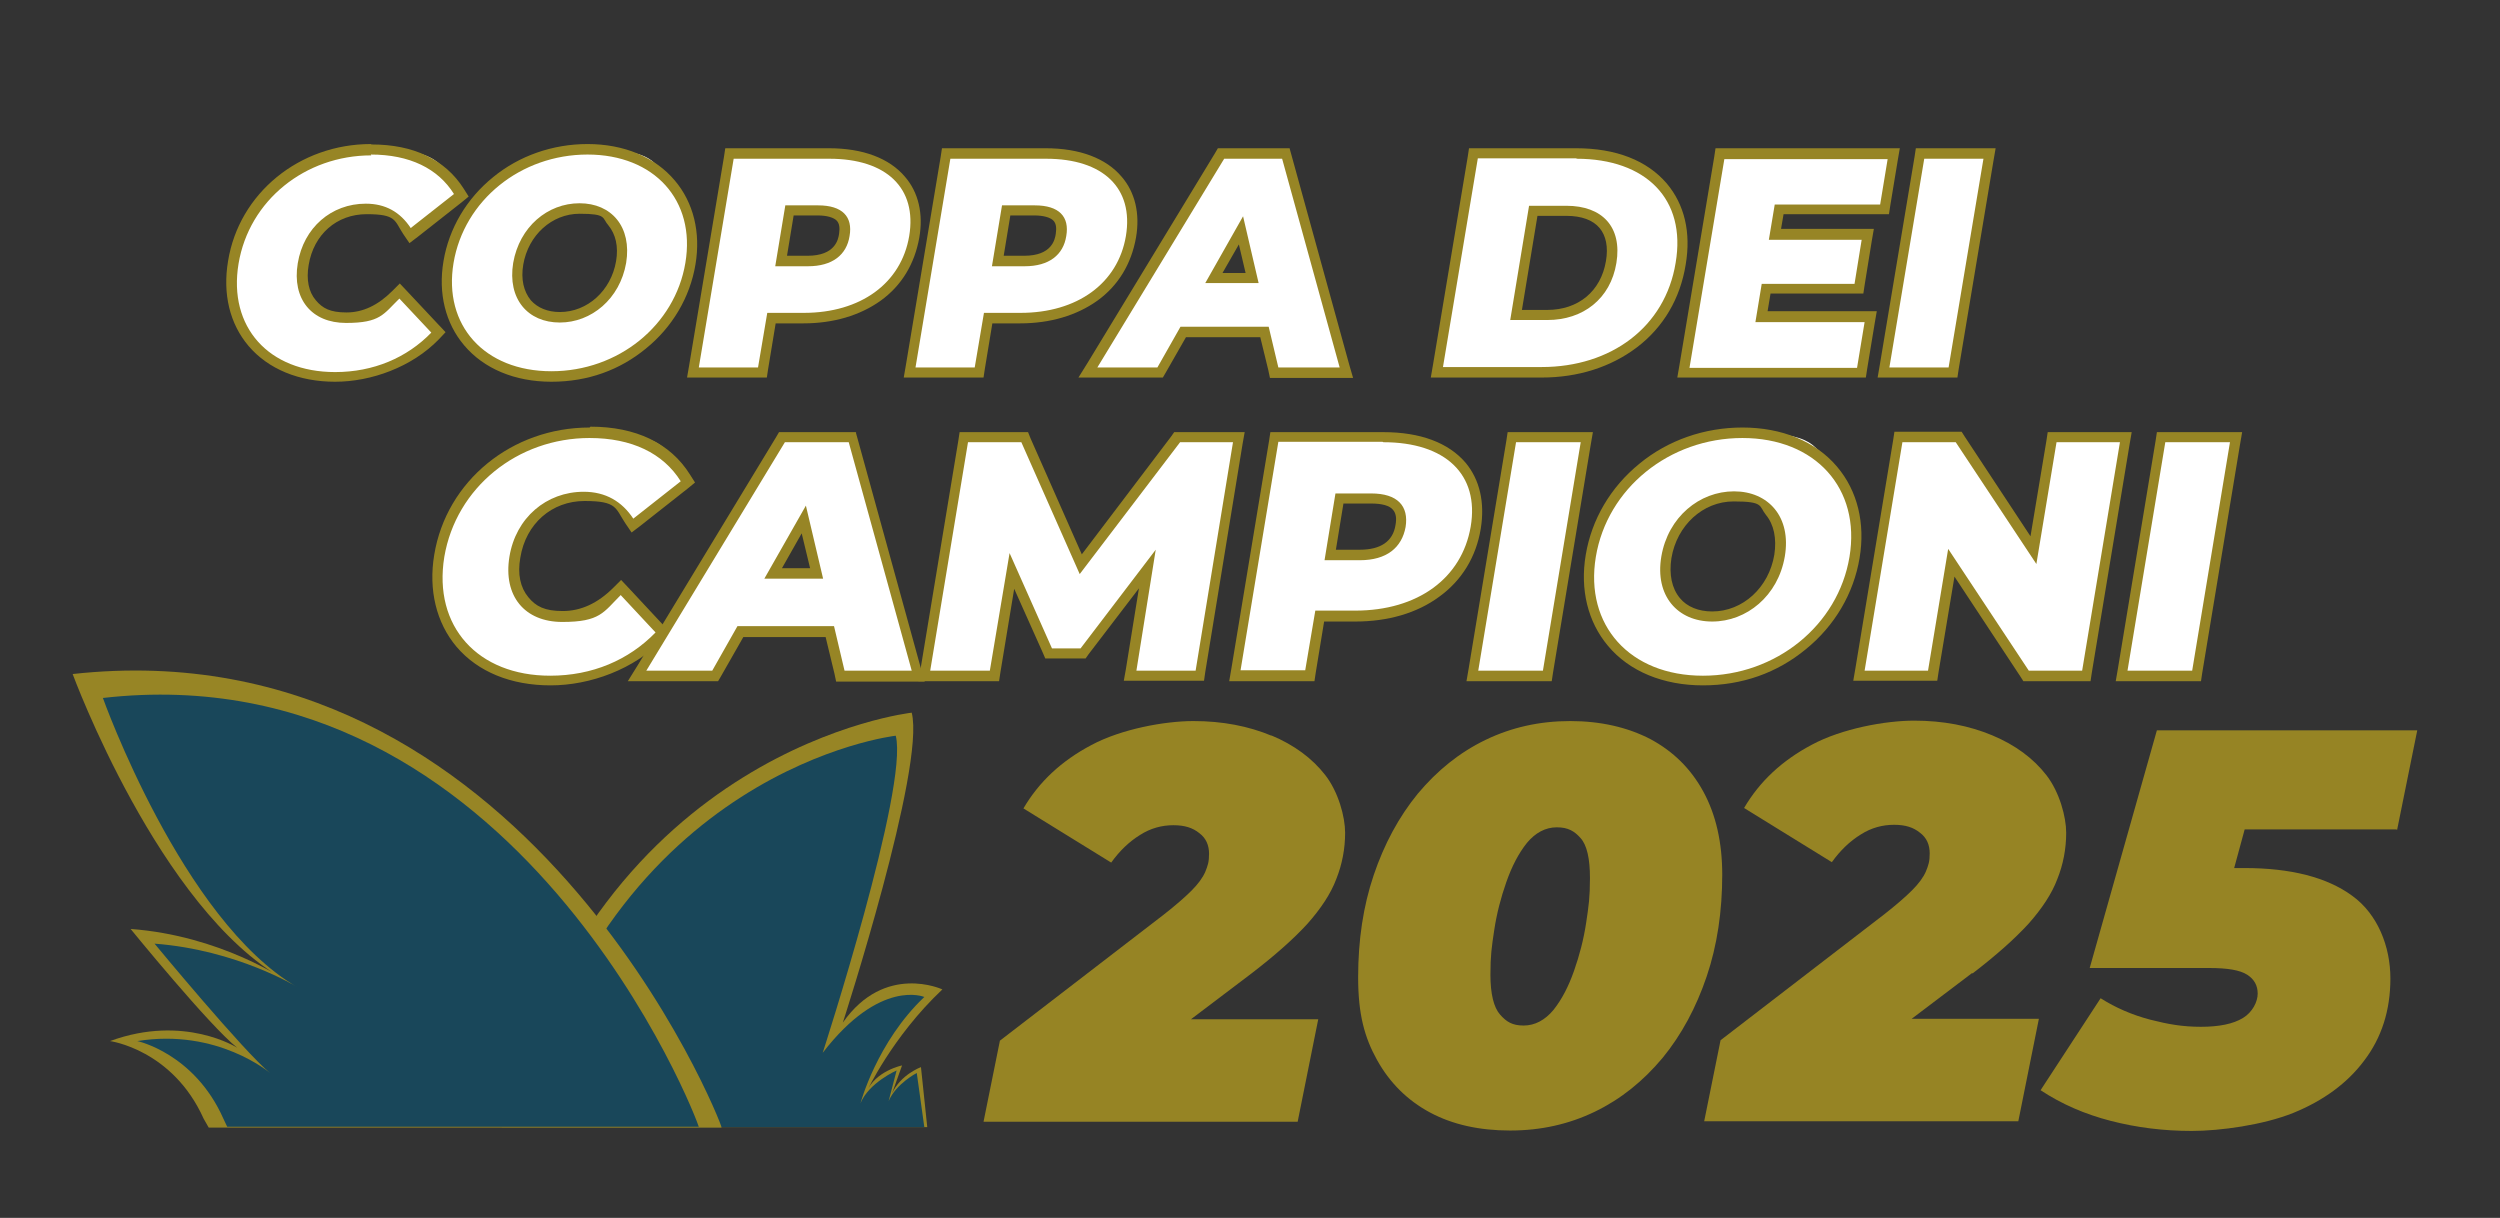 <?xml version="1.0" encoding="UTF-8"?>
<svg xmlns="http://www.w3.org/2000/svg" xmlns:xlink="http://www.w3.org/1999/xlink" id="Livello_1" version="1.1" viewBox="0 0 595.3 290">
  <rect x="0" y="0" width="595.3" height="290" fill="#333333" stroke="none"/>
  <!-- Generator: Adobe Illustrator 29.2.1, SVG Export Plug-In . SVG Version: 2.1.0 Build 116)  -->
  <defs>
    <style>
      .st0 {
        fill: #978525;
      }

      .st1 {
        fill: #fff;
      }

      .st2 {
        fill: #19475a;
      }

      .st3 {
        fill: #968424;
      }
    </style>
  </defs>
  <g>
    <g>
      <g>
        <path class="st1" d="M79.8,89.7c-8.3,0-15.2-2.9-19.7-8.1-4.2-4.9-5.8-11.7-4.6-19.2,2.6-15.6,16.4-26.9,32.8-26.9s16.7,3.4,20.8,9.9l.6.9-12.2,9.6-.7-1.1c-2.4-3.5-5.5-5.3-9.7-5.3-7.7,0-13.7,5.3-15,13.2-.6,3.9,0,7.1,2,9.4,1.8,2.2,4.7,3.3,8.3,3.3s8.2-1.8,11.8-5.5l.9-.9,9.3,9.9-.8.8c-6.2,6.4-14.4,9.7-23.8,9.7Z"></path>
        <path class="st0" d="M88.3,36.8c9.2,0,16,3.3,19.8,9.4l-10.3,8.1c-2.5-3.8-6-5.8-10.7-5.8-8.2,0-14.8,5.7-16.2,14.2-1.4,8.5,3.3,14.2,11.5,14.2s8.9-2.1,12.7-5.8l7.6,8.1c-5.8,6-13.8,9.4-22.9,9.4-15.8,0-25.5-10.7-23-25.8,2.5-15.1,15.9-25.8,31.6-25.8M88.3,34.3c-17,0-31.4,11.7-34,27.9-1.3,7.8.4,14.9,4.9,20.2,4.7,5.5,12,8.5,20.6,8.5s18.3-3.5,24.7-10.1l1.6-1.7-1.6-1.7-7.6-8.1-1.7-1.8-1.8,1.8c-3.4,3.4-7,5.1-10.9,5.1s-5.7-1-7.3-2.9c-1.7-2-2.3-4.9-1.7-8.4,1.2-7.3,6.7-12.1,13.8-12.1s6.6,1.5,8.7,4.7l1.5,2.2,2.1-1.6,10.3-8.1,1.7-1.4-1.2-1.9c-4.4-6.9-11.9-10.5-21.9-10.5h0Z"></path>
      </g>
      <g>
        <path class="st1" d="M131.3,89.7c-8.3,0-15.4-2.9-19.9-8.2-4.2-5-5.9-11.7-4.6-19,2.6-15.6,16.5-26.9,33.1-26.9s15.4,2.9,19.9,8.2c4.2,5,5.9,11.7,4.6,19-2.6,15.6-16.5,26.9-33.1,26.9ZM138,49.6c-7.2,0-13.3,5.5-14.6,13.2-.6,3.8,0,7.2,2,9.5,1.8,2.1,4.6,3.3,7.8,3.3,7.2,0,13.3-5.5,14.6-13.2.6-3.8,0-7.2-2-9.5-1.8-2.1-4.6-3.3-7.8-3.3Z"></path>
        <path class="st0" d="M139.9,36.8c15.9,0,25.8,10.9,23.3,25.8-2.5,14.9-16,25.8-31.9,25.8s-25.8-10.9-23.3-25.8c2.5-14.9,16-25.8,31.9-25.8M133.3,76.8c7.5,0,14.3-5.6,15.8-14.2,1.4-8.6-3.5-14.2-11.1-14.2s-14.3,5.6-15.8,14.2c-1.4,8.6,3.5,14.2,11.1,14.2M139.9,34.3c-8.3,0-16.3,2.8-22.5,7.9-6.3,5.1-10.5,12.2-11.8,20-1.3,7.7.5,14.8,4.9,20,4.7,5.6,12.1,8.7,20.8,8.7s16.3-2.8,22.5-7.9c6.3-5.1,10.5-12.2,11.8-20,1.3-7.7-.5-14.8-4.9-20-4.7-5.6-12.1-8.7-20.8-8.7h0ZM133.3,74.3c-2.9,0-5.3-1-6.9-2.8-1.7-2.1-2.4-5-1.8-8.5,1.2-7,6.8-12.1,13.4-12.1s5.3,1,6.9,2.8c1.7,2.1,2.4,5,1.8,8.5-1.2,7-6.8,12.1-13.4,12.1h0Z"></path>
      </g>
      <g>
        <path class="st1" d="M165.1,88.7l8.7-52.1h23.7c7.7,0,13.6,2.2,17.1,6.3,2.9,3.4,4,8.1,3.1,13.5-2,11.9-12.1,19.3-26.3,19.3h-7.6l-2.2,13h-16.5ZM192.4,62.2c3.5,0,7.9-1.1,8.7-6.2.3-1.8,0-3.2-.8-4.1-1-1.2-2.9-1.8-5.5-1.8h-6.8l-2,12.1h6.4Z"></path>
        <path class="st0" d="M197.5,37.8c13.6,0,20.9,7,19,18.4-1.9,11.3-11.6,18.3-25.1,18.3h-8.7l-2.2,13h-14.1l8.3-49.7h22.7M184.6,63.4h7.8c5.8,0,9.2-2.7,9.9-7.2.8-4.6-1.7-7.3-7.5-7.3h-7.8l-2.4,14.5M197.5,35.3h-24.8l-.3,2-8.3,49.7-.5,2.9h19l.3-2,1.8-10.9h6.6c7.2,0,13.5-1.9,18.4-5.4,5-3.6,8.1-8.8,9.2-15,1-5.7-.2-10.8-3.4-14.5-3.7-4.4-10-6.8-18.1-6.8h0ZM189,51.3h5.7c2.2,0,3.9.5,4.6,1.3.6.7.7,1.7.5,3.1-.2,1.3-.9,5.2-7.5,5.2h-4.9l1.6-9.7h0Z"></path>
      </g>
      <g>
        <path class="st1" d="M216.7,88.7l8.7-52.1h23.7c7.7,0,13.6,2.2,17.1,6.3,2.9,3.4,4,8.1,3.1,13.5-2,11.9-12.1,19.3-26.3,19.3h-7.6l-2.2,13h-16.5ZM244,62.2c3.5,0,7.9-1.1,8.7-6.2.3-1.8,0-3.2-.8-4.1-1-1.2-2.9-1.8-5.5-1.8h-6.8l-2,12.1h6.4Z"></path>
        <path class="st0" d="M249.1,37.8c13.6,0,20.9,7,19,18.4-1.9,11.3-11.6,18.3-25.1,18.3h-8.7l-2.2,13h-14.1l8.3-49.7h22.7M236.2,63.4h7.8c5.8,0,9.2-2.7,9.9-7.2.8-4.6-1.7-7.3-7.5-7.3h-7.8l-2.4,14.5M249.1,35.3h-24.8l-.3,2-8.3,49.7-.5,2.9h19l.3-2,1.8-10.9h6.6c7.2,0,13.5-1.9,18.4-5.4,5-3.6,8.1-8.8,9.2-15,1-5.7-.2-10.8-3.4-14.5-3.7-4.4-10-6.8-18.1-6.8h0ZM240.6,51.3h5.7c2.2,0,3.9.5,4.6,1.3.6.7.7,1.7.5,3.1-.2,1.3-.9,5.2-7.5,5.2h-4.9l1.6-9.7h0Z"></path>
      </g>
      <g>
        <path class="st1" d="M303.4,88.7l-2.3-9.7h-19.3l-5.5,9.7h-17.2l31.7-52.1h15.5l14.4,52.1h-17.2ZM298.2,66.2l-2.7-11.4-6.5,11.4h9.1Z"></path>
        <path class="st0" d="M305.3,37.8l13.7,49.7h-14.6l-2.3-9.7h-21l-5.5,9.7h-14.3l30.2-49.7h13.8M286.9,67.4h12.8l-3.7-15.9-9,15.9M307.1,35.3h-17.1l-.7,1.2-30.2,49.7-2.3,3.7h20.1l.7-1.2,4.8-8.4h17.7l1.9,7.8.4,1.9h19.8l-.9-3.1-13.7-49.7-.5-1.8h0ZM291.1,65l3.9-6.8,1.6,6.8h-5.5Z"></path>
      </g>
      <g>
        <path class="st1" d="M342.2,88.7l8.7-52.1h24.5c9.1,0,16.2,2.8,20.6,8,3.9,4.7,5.4,11,4.2,18.3-2.6,15.7-15.6,25.9-33.1,25.9h-24.9ZM368.4,75c8.1,0,13.9-4.8,15.2-12.6.6-3.7,0-6.8-1.8-8.9-1.9-2.2-4.9-3.3-8.9-3.3h-7.8l-4.1,24.8h7.4Z"></path>
        <path class="st0" d="M375.4,37.8c16.5,0,26.2,9.6,23.6,24.8-2.5,15.3-15.4,24.8-31.9,24.8h-23.5l8.3-49.7h23.5M359.6,76.2h8.9c8.4,0,15-5,16.4-13.6,1.4-8.6-3.4-13.6-11.9-13.6h-8.9l-4.5,27.3M375.4,35.3h-25.6l-.3,2-8.3,49.7-.5,2.9h26.4c8.7,0,16.5-2.5,22.7-7.2,6.3-4.8,10.3-11.6,11.6-19.7,1.3-7.7-.3-14.3-4.5-19.3-4.7-5.5-12.1-8.4-21.6-8.4h0ZM366.2,51.4h6.8c3.6,0,6.3,1,7.9,2.9,1.5,1.8,2.1,4.5,1.5,7.9-1.2,7.1-6.5,11.6-14,11.6h-6l3.7-22.4h0Z"></path>
      </g>
      <g>
        <polygon class="st1" points="400.8 88.7 409.5 36.5 450.9 36.5 448.7 49.8 423.7 49.8 422.7 55.8 444.8 55.8 442.6 68.7 420.5 68.7 419.4 75.4 445.4 75.4 443.2 88.7 400.8 88.7"></polygon>
        <path class="st0" d="M449.5,37.8l-1.8,10.9h-25.1l-1.4,8.4h22.1l-1.7,10.5h-22.1l-1.5,9.1h26l-1.8,10.9h-39.9l8.3-49.7h39M452.4,35.3h-43.9l-.3,2-8.3,49.7-.5,2.9h44.9l.3-2,1.8-10.9.5-2.9h-26l.7-4.2h22.1l.3-2,1.7-10.5.5-2.9h-22.1l.6-3.5h25.1l.3-2,1.8-10.9.5-2.9h0Z"></path>
      </g>
      <g>
        <polygon class="st1" points="448.5 88.7 457.2 36.5 473.7 36.5 465 88.7 448.5 88.7"></polygon>
        <path class="st0" d="M472.3,37.8l-8.3,49.7h-14.1l8.3-49.7h14.1M475.2,35.3h-19l-.3,2-8.3,49.7-.5,2.9h19l.3-2,8.3-49.7.5-2.9h0Z"></path>
      </g>
    </g>
    <g>
      <g>
        <path class="st1" d="M131,162c-9,0-16.6-3.1-21.4-8.8-4.6-5.4-6.3-12.8-5-20.9,2.8-17,17.9-29.3,35.8-29.3s18.2,3.7,22.7,10.8l.6.9-13.2,10.4-.7-1.1c-2.6-3.9-6.1-5.8-10.7-5.8-8.4,0-15.1,5.8-16.5,14.5-.7,4.3,0,7.9,2.2,10.4,2,2.4,5.2,3.7,9.2,3.7s9-2,13-6l.9-.9,10,10.6-.8.8c-6.7,6.9-15.7,10.6-26,10.6Z"></path>
        <path class="st0" d="M140.4,104.3c10,0,17.5,3.6,21.7,10.3l-11.3,8.9c-2.7-4.1-6.6-6.4-11.8-6.4-8.9,0-16.2,6.2-17.7,15.5-1.5,9.3,3.6,15.5,12.6,15.5s9.8-2.3,13.9-6.4l8.3,8.9c-6.4,6.6-15.1,10.3-25.1,10.3-17.2,0-27.9-11.7-25.2-28.3,2.8-16.5,17.4-28.3,34.6-28.3M140.4,101.8c-18.5,0-34.1,12.7-37,30.3-1.4,8.4.5,16.2,5.3,21.9,5.1,6,13,9.2,22.4,9.2s19.9-3.8,26.8-11l1.6-1.7-1.6-1.7-8.3-8.9-1.7-1.8-1.8,1.8c-3.8,3.8-7.8,5.6-12.1,5.6s-6.4-1.1-8.2-3.3c-1.9-2.3-2.6-5.5-1.9-9.4,1.3-8.1,7.5-13.5,15.3-13.5s7.3,1.7,9.7,5.3l1.5,2.2,2.1-1.6,11.3-8.9,1.7-1.4-1.2-1.9c-4.7-7.5-12.9-11.4-23.7-11.4h0Z"></path>
      </g>
      <g>
        <path class="st1" d="M200.1,160.9l-2.5-10.6h-21.3l-6,10.6h-18.6l34.5-56.8h16.8l15.7,56.8h-18.6ZM194.4,136.6l-3-12.9-7.3,12.9h10.3Z"></path>
        <path class="st0" d="M202.1,105.3l15,54.4h-16l-2.5-10.6h-23l-6,10.6h-15.7l33-54.4h15.1M182,137.8h14l-4.1-17.4-9.9,17.4M203.9,102.9h-18.4l-.7,1.2-33,54.4-2.3,3.7h21.5l.7-1.2,5.3-9.3h19.6l2.1,8.7.4,1.9h21.1l-.9-3.1-15-54.4-.5-1.8h0ZM186.2,135.3l4.7-8.3,2,8.3h-6.7Z"></path>
      </g>
      <g>
        <polygon class="st1" points="269.1 160.9 273.2 135.5 257.9 155.6 249.7 155.6 240.9 135.9 236.7 160.9 220 160.9 229.5 104.1 244 104.1 257.3 134.3 280.3 104.1 295 104.1 285.7 160.9 269.1 160.9"></polygon>
        <path class="st0" d="M293.6,105.3l-8.9,54.4h-14.1l4.6-28.8-17.9,23.5h-6.8l-10.1-22.7-4.7,28h-14.2l9-54.4h12.7l13.9,31.4,23.9-31.4h12.7M296.4,102.9h-16.8l-.7,1-21.3,28.1-12.2-27.6-.6-1.5h-16.3l-.3,2-9,54.4-.5,2.9h19.2l.3-2,3.3-20,6.8,15.2.6,1.4h9.6l.7-1,12-15.7-3.1,19.2-.5,2.8h19.1l.3-2.1,8.9-54.4.5-2.8h0Z"></path>
      </g>
      <g>
        <path class="st1" d="M294.1,160.9l9.4-56.8h25.9c8.4,0,14.8,2.4,18.7,6.9,3.2,3.7,4.3,8.8,3.4,14.7-2.2,13-13.2,21.1-28.7,21.1h-8.4l-2.4,14.2h-17.9ZM323.8,132.1c3.9,0,8.7-1.2,9.7-6.9.3-2,0-3.5-.9-4.6-1.1-1.3-3.2-2-6.2-2h-7.5l-2.2,13.5h7.1Z"></path>
        <path class="st0" d="M329.4,105.3c14.8,0,22.9,7.7,20.8,20.1-2.1,12.3-12.6,20-27.5,20h-9.5l-2.4,14.2h-15.4l9-54.4h24.8M315.3,133.4h8.5c6.4,0,10-3,10.9-7.9.8-5-1.9-8-8.2-8h-8.5l-2.6,15.9M329.4,102.9h-26.9l-.3,2-9,54.4-.5,2.9h20.3l.3-2,2-12.2h7.4c7.8,0,14.7-2,20-5.9,5.4-3.9,8.8-9.5,9.9-16.2,1-6.2-.2-11.6-3.6-15.7-4.1-4.8-10.8-7.3-19.6-7.3h0ZM320,119.9h6.5c2.6,0,4.4.5,5.2,1.5.7.8.9,2,.6,3.6-.6,3.9-3.5,5.9-8.5,5.9h-5.7l1.8-11h0Z"></path>
      </g>
      <g>
        <polygon class="st1" points="350.5 160.9 360 104.1 377.8 104.1 368.4 160.9 350.5 160.9"></polygon>
        <path class="st0" d="M376.4,105.3l-9,54.4h-15.4l9-54.4h15.4M379.3,102.9h-20.3l-.3,2-9,54.4-.5,2.9h20.3l.3-2,9-54.4.5-2.9h0Z"></path>
      </g>
      <g>
        <path class="st1" d="M405.5,162c-9.1,0-16.8-3.2-21.7-9-4.6-5.4-6.4-12.8-5-20.7,2.8-17,18-29.3,36.1-29.3s16.8,3.2,21.7,9c4.6,5.4,6.4,12.8,5,20.7-2.8,17-18,29.3-36.1,29.3ZM412.8,118.2c-7.9,0-14.7,6.1-16.1,14.5-.7,4.2.1,7.9,2.3,10.5,2,2.3,5,3.6,8.6,3.6,7.9,0,14.7-6.1,16.1-14.5.7-4.2-.1-7.9-2.3-10.5-2-2.3-5-3.6-8.6-3.6Z"></path>
        <path class="st0" d="M414.9,104.3c17.4,0,28.2,12,25.5,28.3-2.7,16.3-17.5,28.3-34.9,28.3s-28.2-12-25.5-28.3c2.7-16.3,17.5-28.3,34.9-28.3M407.7,148c8.2,0,15.7-6.1,17.3-15.5,1.6-9.4-3.9-15.5-12.1-15.5s-15.7,6.1-17.3,15.5c-1.6,9.4,3.9,15.5,12.1,15.5M414.9,101.8c-9,0-17.7,3-24.5,8.6-6.9,5.6-11.4,13.3-12.8,21.7-1.4,8.3.5,16,5.3,21.7,5.1,6.1,13.2,9.4,22.6,9.4s17.7-3,24.5-8.6c6.9-5.6,11.4-13.3,12.8-21.7,1.4-8.3-.5-16-5.3-21.7-5.1-6.1-13.2-9.4-22.6-9.4h0ZM407.7,145.6c-3.2,0-6-1.1-7.7-3.2-1.9-2.3-2.6-5.6-2-9.5,1.3-7.8,7.5-13.5,14.8-13.5s6,1.1,7.7,3.2c1.9,2.3,2.6,5.6,2,9.5-1.3,7.8-7.5,13.5-14.8,13.5h0Z"></path>
      </g>
      <g>
        <polygon class="st1" points="482.4 160.9 464.6 134 460.1 160.9 442.6 160.9 452 104.1 466.4 104.1 484.2 131 488.7 104.1 506.2 104.1 496.8 160.9 482.4 160.9"></polygon>
        <path class="st0" d="M504.8,105.3l-9,54.4h-12.7l-19.2-29-4.8,29h-15.1l9-54.4h12.7l19.2,29,4.8-29h15.1M507.6,102.9h-20l-.3,2-3.8,22.8-15.7-23.8-.7-1.1h-16l-.3,2-9,54.4-.5,2.9h20l.3-2,3.8-22.8,15.7,23.8.7,1.1h16l.3-2,9-54.4.5-2.9h0Z"></path>
      </g>
      <g>
        <polygon class="st1" points="505.1 160.9 514.6 104.1 532.4 104.1 523 160.9 505.1 160.9"></polygon>
        <path class="st0" d="M531,105.3l-9,54.4h-15.4l9-54.4h15.4M533.9,102.9h-20.3l-.3,2-9,54.4-.5,2.9h20.3l.3-2,9-54.4.5-2.9h0Z"></path>
      </g>
    </g>
  </g>
  <g>
    <path class="st0" d="M217.1,169.7s-74.7,8.3-97.6,98.7h101.3l-1.5-14.3s-4.9,1.8-6.9,6.3l2.4-6.7s-6.4,1.3-8.5,6.4c0,0,6.1-13.2,18.1-24.5,0,0-13.7-6.4-23.7,7.9,0,0,19.7-60.8,16.4-73.8Z"></path>
    <path class="st2" d="M213.2,175.2s-68,7.8-89.6,93.2h96.5l-1.8-12.9s-4.9,2.5-6.7,6.7l1.9-7.3s-6.6,2.9-8.6,7.8c0,0,3.9-14.6,15.2-25.3,0,0-10.5-4.5-24.2,13.3,0,0,20.5-63.2,17.4-75.5Z"></path>
    <path class="st0" d="M171.8,268.4c.2-.6-46.7-119.8-154.5-107.9,0,0,20.6,56,50.3,72.7,0,0-15.1-10.4-36.5-12,0,0,18.8,23.1,25.4,28.3,0,0-12.6-8.1-30.3-1.6,0,0,14.9,2,22.3,18.5l1.2,2.1h122.1Z"></path>
    <path class="st2" d="M166.4,268.4c.2-.6-42.9-113.5-141.9-102.2,0,0,18.9,53,46.2,68.8,0,0-14.2-8.8-33.9-10.3,0,0,21.4,25.9,27.5,30.8,0,0-12.5-10.7-31.6-7.6,0,0,13.6,2.9,20.5,18.5l.9,1.9h112.4Z"></path>
  </g>
  <g>
    <path class="st3" d="M302.8,175.2c-5.5-2.3-11.7-3.5-18.6-3.5s-17.2,1.9-24.3,5.7c-7.2,3.8-12.5,8.8-16.2,15.1l20.9,12.9c2-2.8,4.3-5,6.9-6.6,2.5-1.6,5.2-2.3,7.9-2.3s4.6.6,6.2,1.9c1.6,1.2,2.3,2.9,2.3,4.9s-.3,2.8-.9,4.3c-.6,1.4-1.7,2.9-3.3,4.5-1.6,1.6-3.8,3.5-6.6,5.7l-39,30-3.9,19.3h74.8l4.9-24.4h-30.3l14.4-10.9c5.6-4.3,10-8.2,13.3-11.8,3.2-3.6,5.6-7.2,6.9-10.7,1.4-3.5,2.1-7.2,2.1-11s-1.6-9.7-4.7-13.7c-3.1-4-7.4-7.2-12.9-9.5Z"></path>
    <path class="st3" d="M410.1,208.3c0-7.7-1.5-14.3-4.5-19.8-3-5.5-7.2-9.6-12.6-12.5-5.4-2.8-11.8-4.3-19.1-4.3s-14,1.5-20.2,4.5c-6.2,3-11.5,7.3-16.1,12.8-4.5,5.5-8,12-10.5,19.4-2.5,7.4-3.7,15.5-3.7,24.3s1.5,14.3,4.5,19.7c3,5.4,7.2,9.6,12.6,12.5,5.4,2.9,11.8,4.3,19.1,4.3s14-1.5,20.2-4.5c6.2-3,11.5-7.3,16.1-12.8,4.5-5.5,8-12,10.5-19.4,2.5-7.4,3.7-15.5,3.7-24.3ZM377.7,219.7c-.6,4-1.6,7.8-2.9,11.5-1.3,3.7-2.9,6.8-4.9,9.3-2,2.4-4.4,3.7-7.1,3.7s-4.1-.9-5.6-2.6c-1.5-1.7-2.3-4.9-2.3-9.5s.3-6.6.9-10.6c.6-4,1.6-7.8,2.9-11.5,1.3-3.7,2.9-6.8,4.9-9.3,2-2.4,4.4-3.7,7.1-3.7s4.2.9,5.7,2.6c1.5,1.7,2.2,4.9,2.2,9.5s-.3,6.6-.9,10.6Z"></path>
    <path class="st3" d="M469.7,231.8c5.6-4.3,10-8.2,13.3-11.8,3.2-3.6,5.6-7.2,6.9-10.7,1.4-3.5,2.1-7.2,2.1-11s-1.6-9.7-4.7-13.7c-3.1-4-7.4-7.2-12.9-9.5-5.5-2.3-11.7-3.5-18.6-3.5s-17.2,1.9-24.3,5.7c-7.2,3.8-12.5,8.8-16.2,15.1l20.9,12.9c2-2.8,4.3-5,6.9-6.6,2.5-1.6,5.2-2.3,7.9-2.3s4.6.6,6.2,1.9c1.6,1.2,2.3,2.9,2.3,4.9s-.3,2.8-.9,4.3c-.6,1.4-1.7,2.9-3.3,4.5-1.6,1.6-3.8,3.5-6.6,5.7l-39,30-3.9,19.3h74.8l4.9-24.4h-30.3l14.4-10.9Z"></path>
    <path class="st3" d="M570.8,197.6l4.8-23.7h-62l-16,56.6h28.4c4.4,0,7.4.5,9.1,1.6,1.7,1.1,2.5,2.6,2.5,4.5s-1.2,4.4-3.5,5.8c-2.3,1.4-5.6,2.1-10,2.1s-7.8-.6-12.1-1.7c-4.2-1.1-8.2-2.8-11.8-5.1l-14.3,21.9c5,3.3,10.5,5.7,16.7,7.3,6.2,1.6,12.6,2.4,19.3,2.4s17-1.4,24.2-4.3c7.1-2.9,12.8-7,16.9-12.5,4.1-5.4,6.2-11.9,6.2-19.5s-3-15.3-9.1-19.7c-6-4.4-14.6-6.6-25.7-6.6h-2.4l2.5-9.2h36.1Z"></path>
  </g>
</svg>

